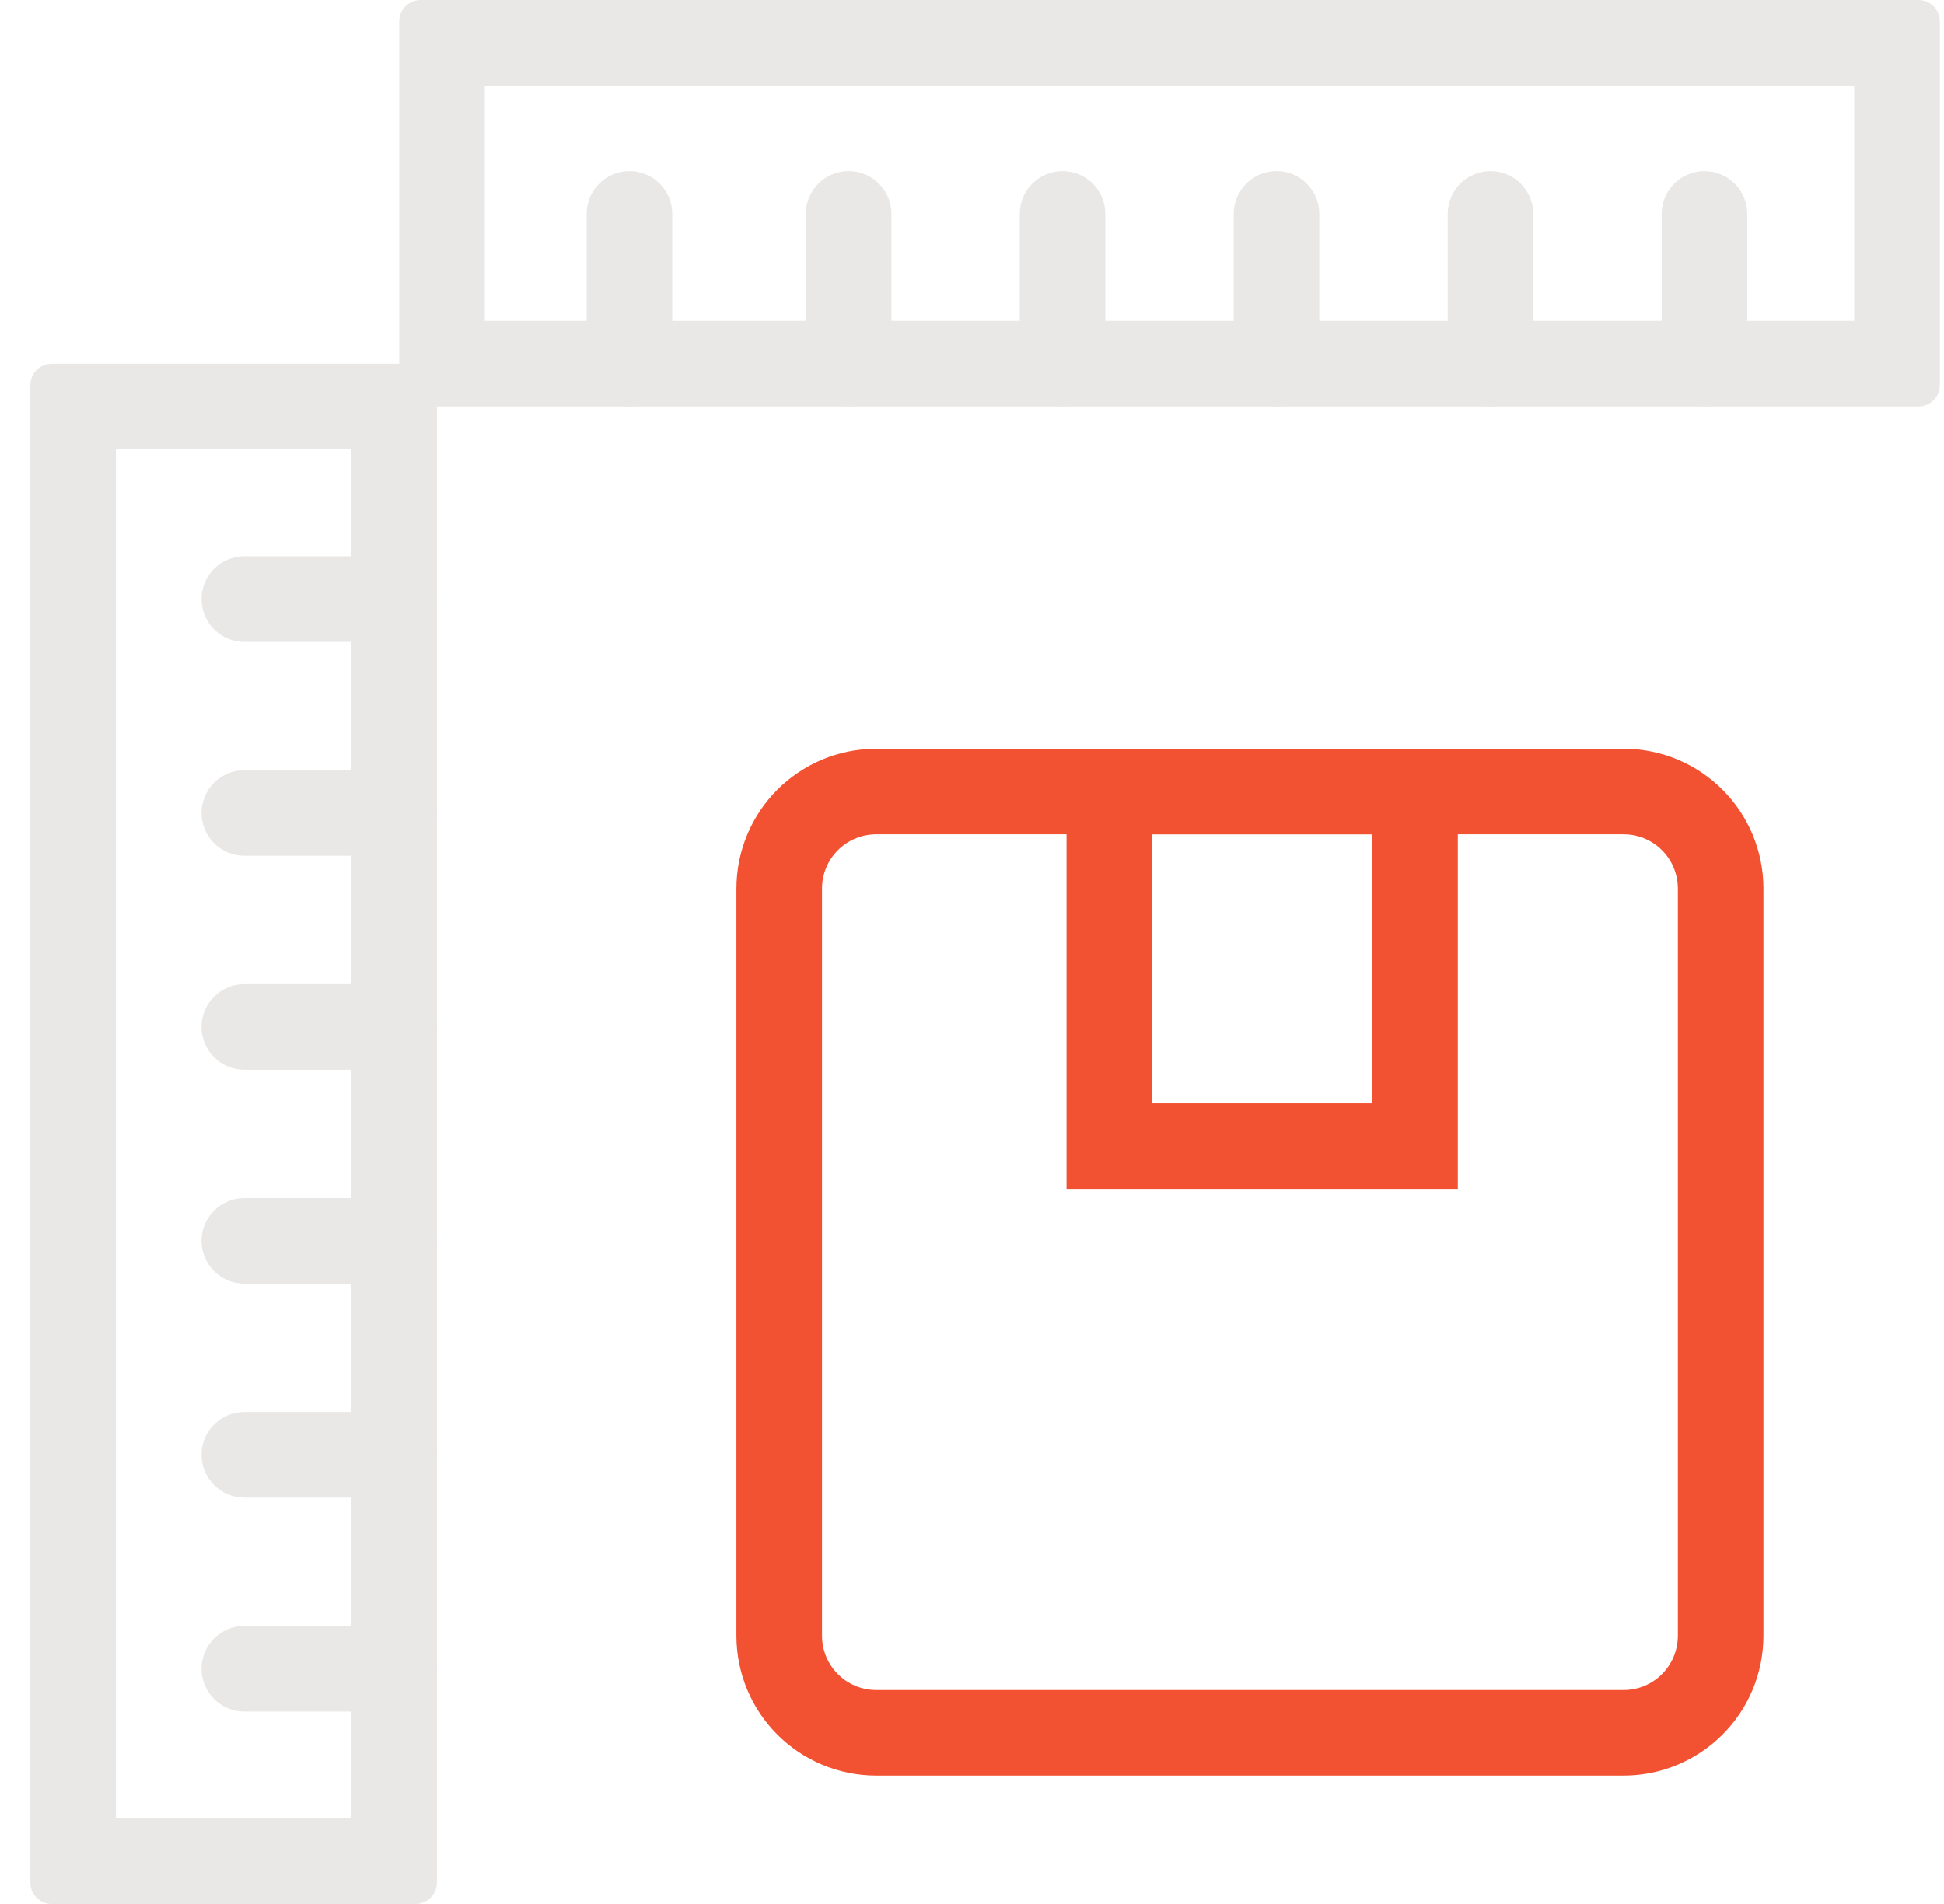 <svg xmlns="http://www.w3.org/2000/svg" fill="none" viewBox="0 0 49 48" height="48" width="49">
<path fill="#EAE8E7" d="M2.923 45.844H8.856V11.327H2.923V45.844ZM11.013 47.462C11.013 47.76 10.771 48.001 10.473 48.001H1.305L1.25 47.999C0.978 47.971 0.766 47.741 0.766 47.462V9.709C0.766 9.411 1.007 9.17 1.305 9.17H10.473C10.771 9.17 11.013 9.411 11.013 9.709V47.462Z"></path>
<path fill="#EAE8E7" d="M9.934 19.416C10.53 19.416 11.013 19.899 11.013 20.495C11.013 21.09 10.53 21.573 9.934 21.573H6.159C5.563 21.573 5.08 21.09 5.08 20.495C5.08 19.899 5.563 19.416 6.159 19.416H9.934Z"></path>
<path fill="#EAE8E7" d="M9.934 14.023C10.53 14.023 11.013 14.506 11.013 15.102C11.013 15.698 10.53 16.181 9.934 16.181H6.159C5.563 16.181 5.08 15.698 5.08 15.102C5.08 14.506 5.563 14.023 6.159 14.023L9.934 14.023Z"></path>
<path fill="#EAE8E7" d="M9.934 35.596C10.53 35.596 11.013 36.079 11.013 36.674C11.013 37.27 10.53 37.753 9.934 37.753H6.159C5.563 37.753 5.08 37.27 5.08 36.674C5.08 36.079 5.563 35.596 6.159 35.596H9.934Z"></path>
<path fill="#EAE8E7" d="M9.934 24.811C10.53 24.811 11.013 25.294 11.013 25.889C11.013 26.485 10.53 26.968 9.934 26.968H6.159C5.563 26.968 5.08 26.485 5.08 25.889C5.08 25.294 5.563 24.811 6.159 24.811H9.934Z"></path>
<path fill="#EAE8E7" d="M9.934 30.203C10.53 30.203 11.013 30.686 11.013 31.282C11.013 31.878 10.53 32.36 9.934 32.36H6.159C5.563 32.36 5.08 31.878 5.08 31.282C5.08 30.686 5.563 30.203 6.159 30.203H9.934Z"></path>
<path fill="#EAE8E7" d="M9.934 40.99C10.53 40.99 11.013 41.473 11.013 42.069C11.013 42.665 10.53 43.148 9.934 43.148H6.159C5.563 43.148 5.08 42.665 5.08 42.069C5.08 41.473 5.563 40.99 6.159 40.99H9.934Z"></path>
<path fill="#EAE8E7" d="M12.22 2.157L12.22 8.09L46.737 8.09L46.737 2.157L12.22 2.157ZM10.602 10.247C10.305 10.247 10.063 10.006 10.063 9.708L10.063 0.539L10.066 0.484C10.093 0.212 10.323 -1.68601e-06 10.602 -1.6738e-06L48.355 -2.35747e-08C48.653 1.28431e-07 48.895 0.241 48.895 0.539L48.895 9.708C48.895 10.006 48.653 10.247 48.355 10.247L10.602 10.247Z"></path>
<path fill="#EAE8E7" d="M38.648 9.168C38.648 9.764 38.166 10.247 37.57 10.247C36.974 10.247 36.491 9.764 36.491 9.168L36.491 5.393C36.491 4.797 36.974 4.314 37.57 4.314C38.166 4.314 38.648 4.797 38.648 5.393L38.648 9.168Z"></path>
<path fill="#EAE8E7" d="M44.041 9.168C44.041 9.764 43.558 10.247 42.962 10.247C42.367 10.247 41.884 9.764 41.884 9.168L41.884 5.393C41.884 4.797 42.367 4.314 42.962 4.314C43.558 4.314 44.041 4.797 44.041 5.393L44.041 9.168Z"></path>
<path fill="#EAE8E7" d="M22.469 9.168C22.469 9.764 21.986 10.247 21.39 10.247C20.794 10.247 20.311 9.764 20.311 9.168L20.311 5.393C20.311 4.797 20.794 4.314 21.39 4.314C21.986 4.314 22.469 4.797 22.469 5.393L22.469 9.168Z"></path>
<path fill="#EAE8E7" d="M27.861 9.168C27.861 9.764 27.378 10.247 26.783 10.247C26.187 10.247 25.704 9.764 25.704 9.168L25.704 5.393C25.704 4.797 26.187 4.314 26.783 4.314C27.378 4.314 27.861 4.797 27.861 5.393L27.861 9.168Z"></path>
<path fill="#EAE8E7" d="M33.254 9.168C33.254 9.764 32.771 10.247 32.175 10.247C31.579 10.247 31.097 9.764 31.097 9.168L31.097 5.393C31.097 4.797 31.579 4.314 32.175 4.314C32.771 4.314 33.254 4.797 33.254 5.393L33.254 9.168Z"></path>
<path fill="#EAE8E7" d="M16.945 9.168C16.945 9.764 16.462 10.247 15.867 10.247C15.271 10.247 14.788 9.764 14.788 9.168L14.788 5.393C14.788 4.797 15.271 4.314 15.867 4.314C16.462 4.314 16.945 4.797 16.945 5.393L16.945 9.168Z"></path>
<path stroke-width="2.157" stroke="#F35232" d="M40.919 19.954H22.092C20.734 19.954 19.641 21.048 19.641 22.405V41.232C19.641 42.59 20.734 43.684 22.092 43.684H40.919C42.277 43.684 43.37 42.59 43.37 41.232V22.405C43.37 21.048 42.277 19.954 40.919 19.954Z"></path>
<rect stroke-width="2.157" stroke="#F35232" height="8.937" width="7.705" y="19.955" x="27.962"></rect>
</svg>
